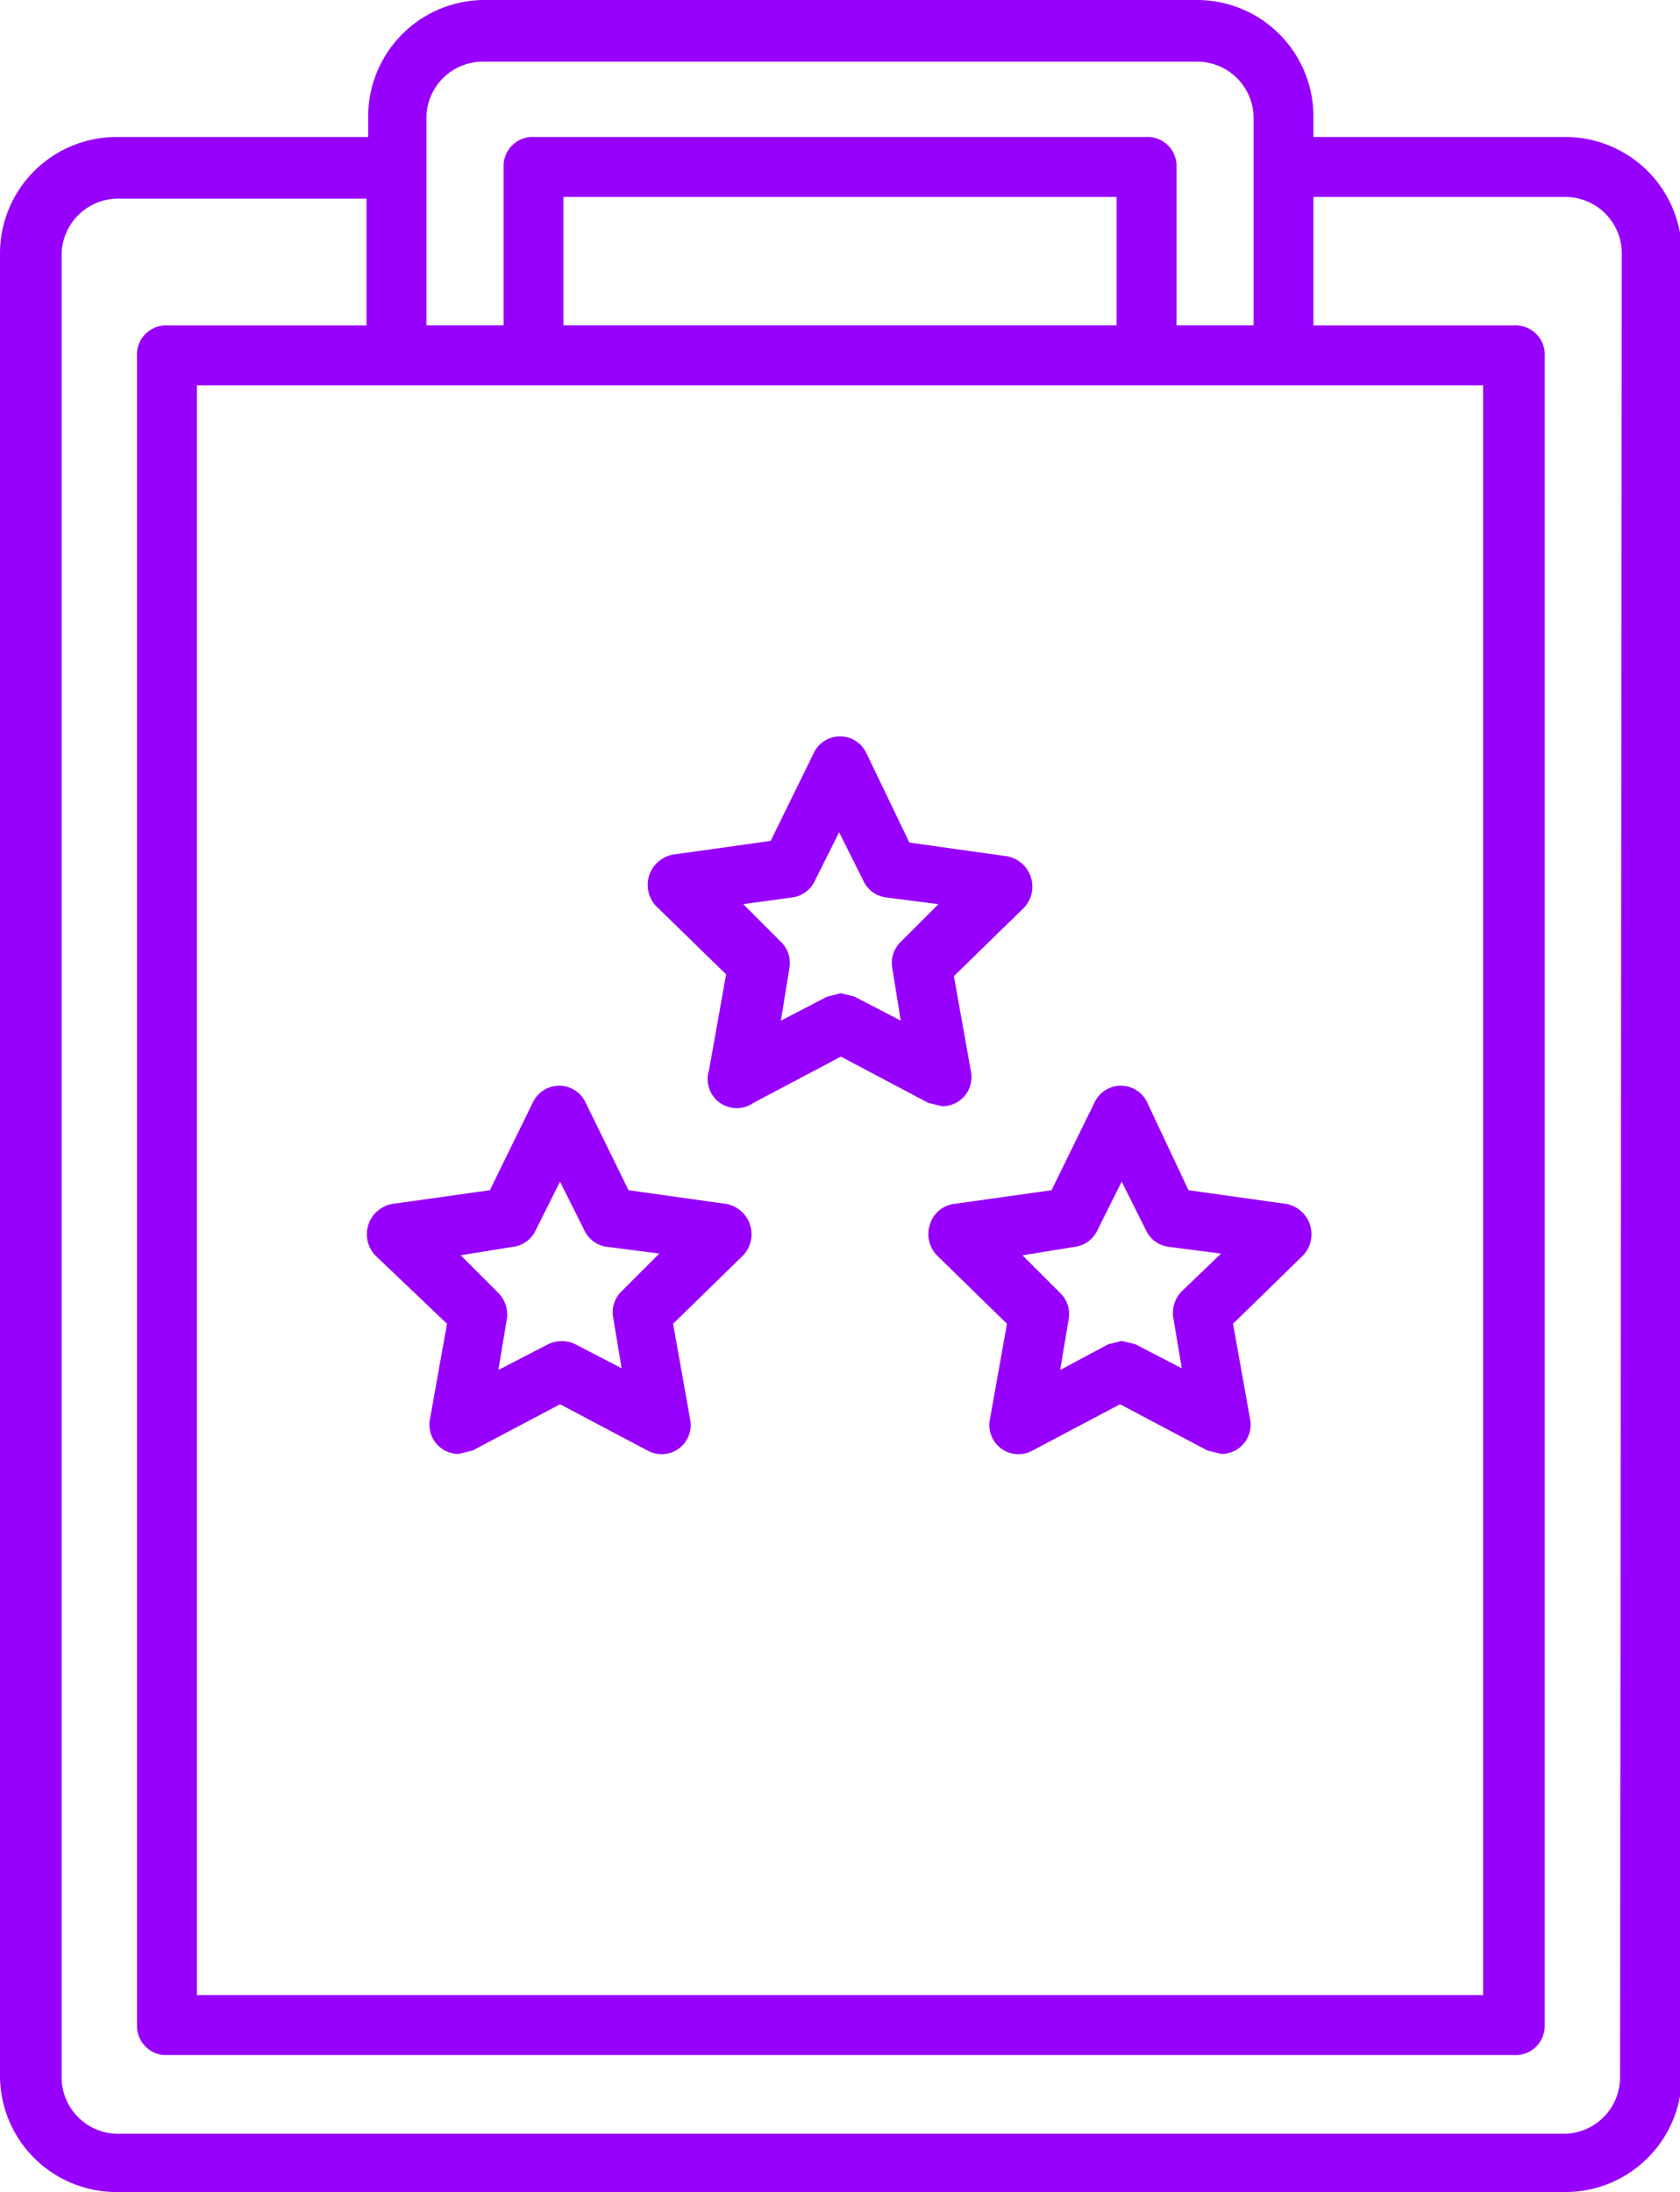 <svg xmlns="http://www.w3.org/2000/svg" xmlns:xlink="http://www.w3.org/1999/xlink" id="clipboard-with-stars-icon" width="55.64" height="72.599" viewBox="0 0 55.64 72.599"><defs><clipPath id="clip-path"><rect id="Rectangle_1" data-name="Rectangle 1" width="55.64" height="72.599" fill="none"></rect></clipPath></defs><g id="Group_1" data-name="Group 1" clip-path="url(#clip-path)"><path id="Path_1" data-name="Path 1" d="M51.84,4.537H43.5v-.68A3.857,3.857,0,0,0,39.646,0H15.994a3.857,3.857,0,0,0-3.8,3.857v.681H3.857A3.857,3.857,0,0,0,0,8.394V68.8a3.857,3.857,0,0,0,3.857,3.8H51.84a3.857,3.857,0,0,0,3.86-3.8V8.394a3.857,3.857,0,0,0-3.86-3.857M13.159,12.761H49.118V66.076H6.523V12.761ZM36.98,10.776H18.66V6.523H36.98ZM14.123,3.857a1.872,1.872,0,0,1,1.872-1.815H39.646a1.872,1.872,0,0,1,1.872,1.872v6.863H38.965V5.558a.964.964,0,0,0-1.021-1.021H17.7a.964.964,0,0,0-1.021,1.021v5.218H14.123ZM53.655,68.8a1.872,1.872,0,0,1-1.815,1.87H3.857a1.872,1.872,0,0,1-1.815-1.815V8.394A1.872,1.872,0,0,1,3.914,6.579h8.224v4.2H5.558A.964.964,0,0,0,4.537,11.8V67.1a.964.964,0,0,0,1.021.964h44.58a.964.964,0,0,0,1.021-.964V11.8a.964.964,0,0,0-1.021-1.021H43.5V6.523h8.34a1.872,1.872,0,0,1,1.872,1.872Z" fill="#9800fe"></path><path id="Path_2" data-name="Path 2" d="M40.416,50.883l-.567,3.176a.964.964,0,0,0,1.475,1.078l2.893-1.531,2.893,1.531.454.113a.964.964,0,0,0,.964-1.134l-.567-3.176,2.325-2.269a1.021,1.021,0,0,0-.567-1.7l-3.233-.454-1.418-2.949a.964.964,0,0,0-1.758,0l-1.418,2.893-3.233.454a1.021,1.021,0,0,0-.567,1.7Zm2.212-2.552a.964.964,0,0,0,.737-.567l.794-1.588.794,1.588a.964.964,0,0,0,.737.567l1.758.227L46.2,49.805a.964.964,0,0,0-.284.851l.284,1.758-1.53-.794-.454-.113-.454.113-1.531.794.284-1.758a.964.964,0,0,0-.284-.851l-1.248-1.248Z" transform="translate(-16.368 -18.611)" fill="#9800fe"></path><path id="Path_3" data-name="Path 3" d="M24.073,71.283l-.567,3.176a.964.964,0,0,0,.964,1.134l.454-.113,2.893-1.531L30.71,75.48a.964.964,0,0,0,1.418-1.021l-.567-3.176,2.325-2.269a1.021,1.021,0,0,0-.567-1.7l-3.233-.454-1.418-2.893a.964.964,0,0,0-1.758,0L25.492,66.86l-3.233.454a1.021,1.021,0,0,0-.567,1.7Zm2.212-2.552a.964.964,0,0,0,.737-.567l.794-1.588.794,1.588a.964.964,0,0,0,.737.567l1.758.227-1.248,1.248a.964.964,0,0,0-.284.851l.284,1.7-1.531-.794a1.021,1.021,0,0,0-.907,0l-1.645.851.284-1.7a1.021,1.021,0,0,0-.284-.851l-1.248-1.248Z" transform="translate(-9.269 -27.44)" fill="#9800fe"></path><path id="Path_4" data-name="Path 4" d="M54.261,67.993a1.021,1.021,0,0,0,.227,1.021l2.325,2.269-.567,3.176a.964.964,0,0,0,1.418,1.021l2.893-1.531L63.45,75.48l.454.113a.964.964,0,0,0,.964-1.134L64.3,71.283l2.325-2.269a1.021,1.021,0,0,0-.567-1.7l-3.233-.454-1.361-2.893a.964.964,0,0,0-1.758,0L58.288,66.86l-3.233.454a.964.964,0,0,0-.794.681m4.821.737a.964.964,0,0,0,.737-.567l.794-1.588.794,1.588a.964.964,0,0,0,.737.567l1.758.227-1.3,1.248a1.021,1.021,0,0,0-.284.851l.284,1.7-1.531-.794-.454-.113-.454.113-1.588.851.284-1.7a.964.964,0,0,0-.284-.851l-1.248-1.248Z" transform="translate(-23.463 -27.44)" fill="#9800fe"></path></g></svg>